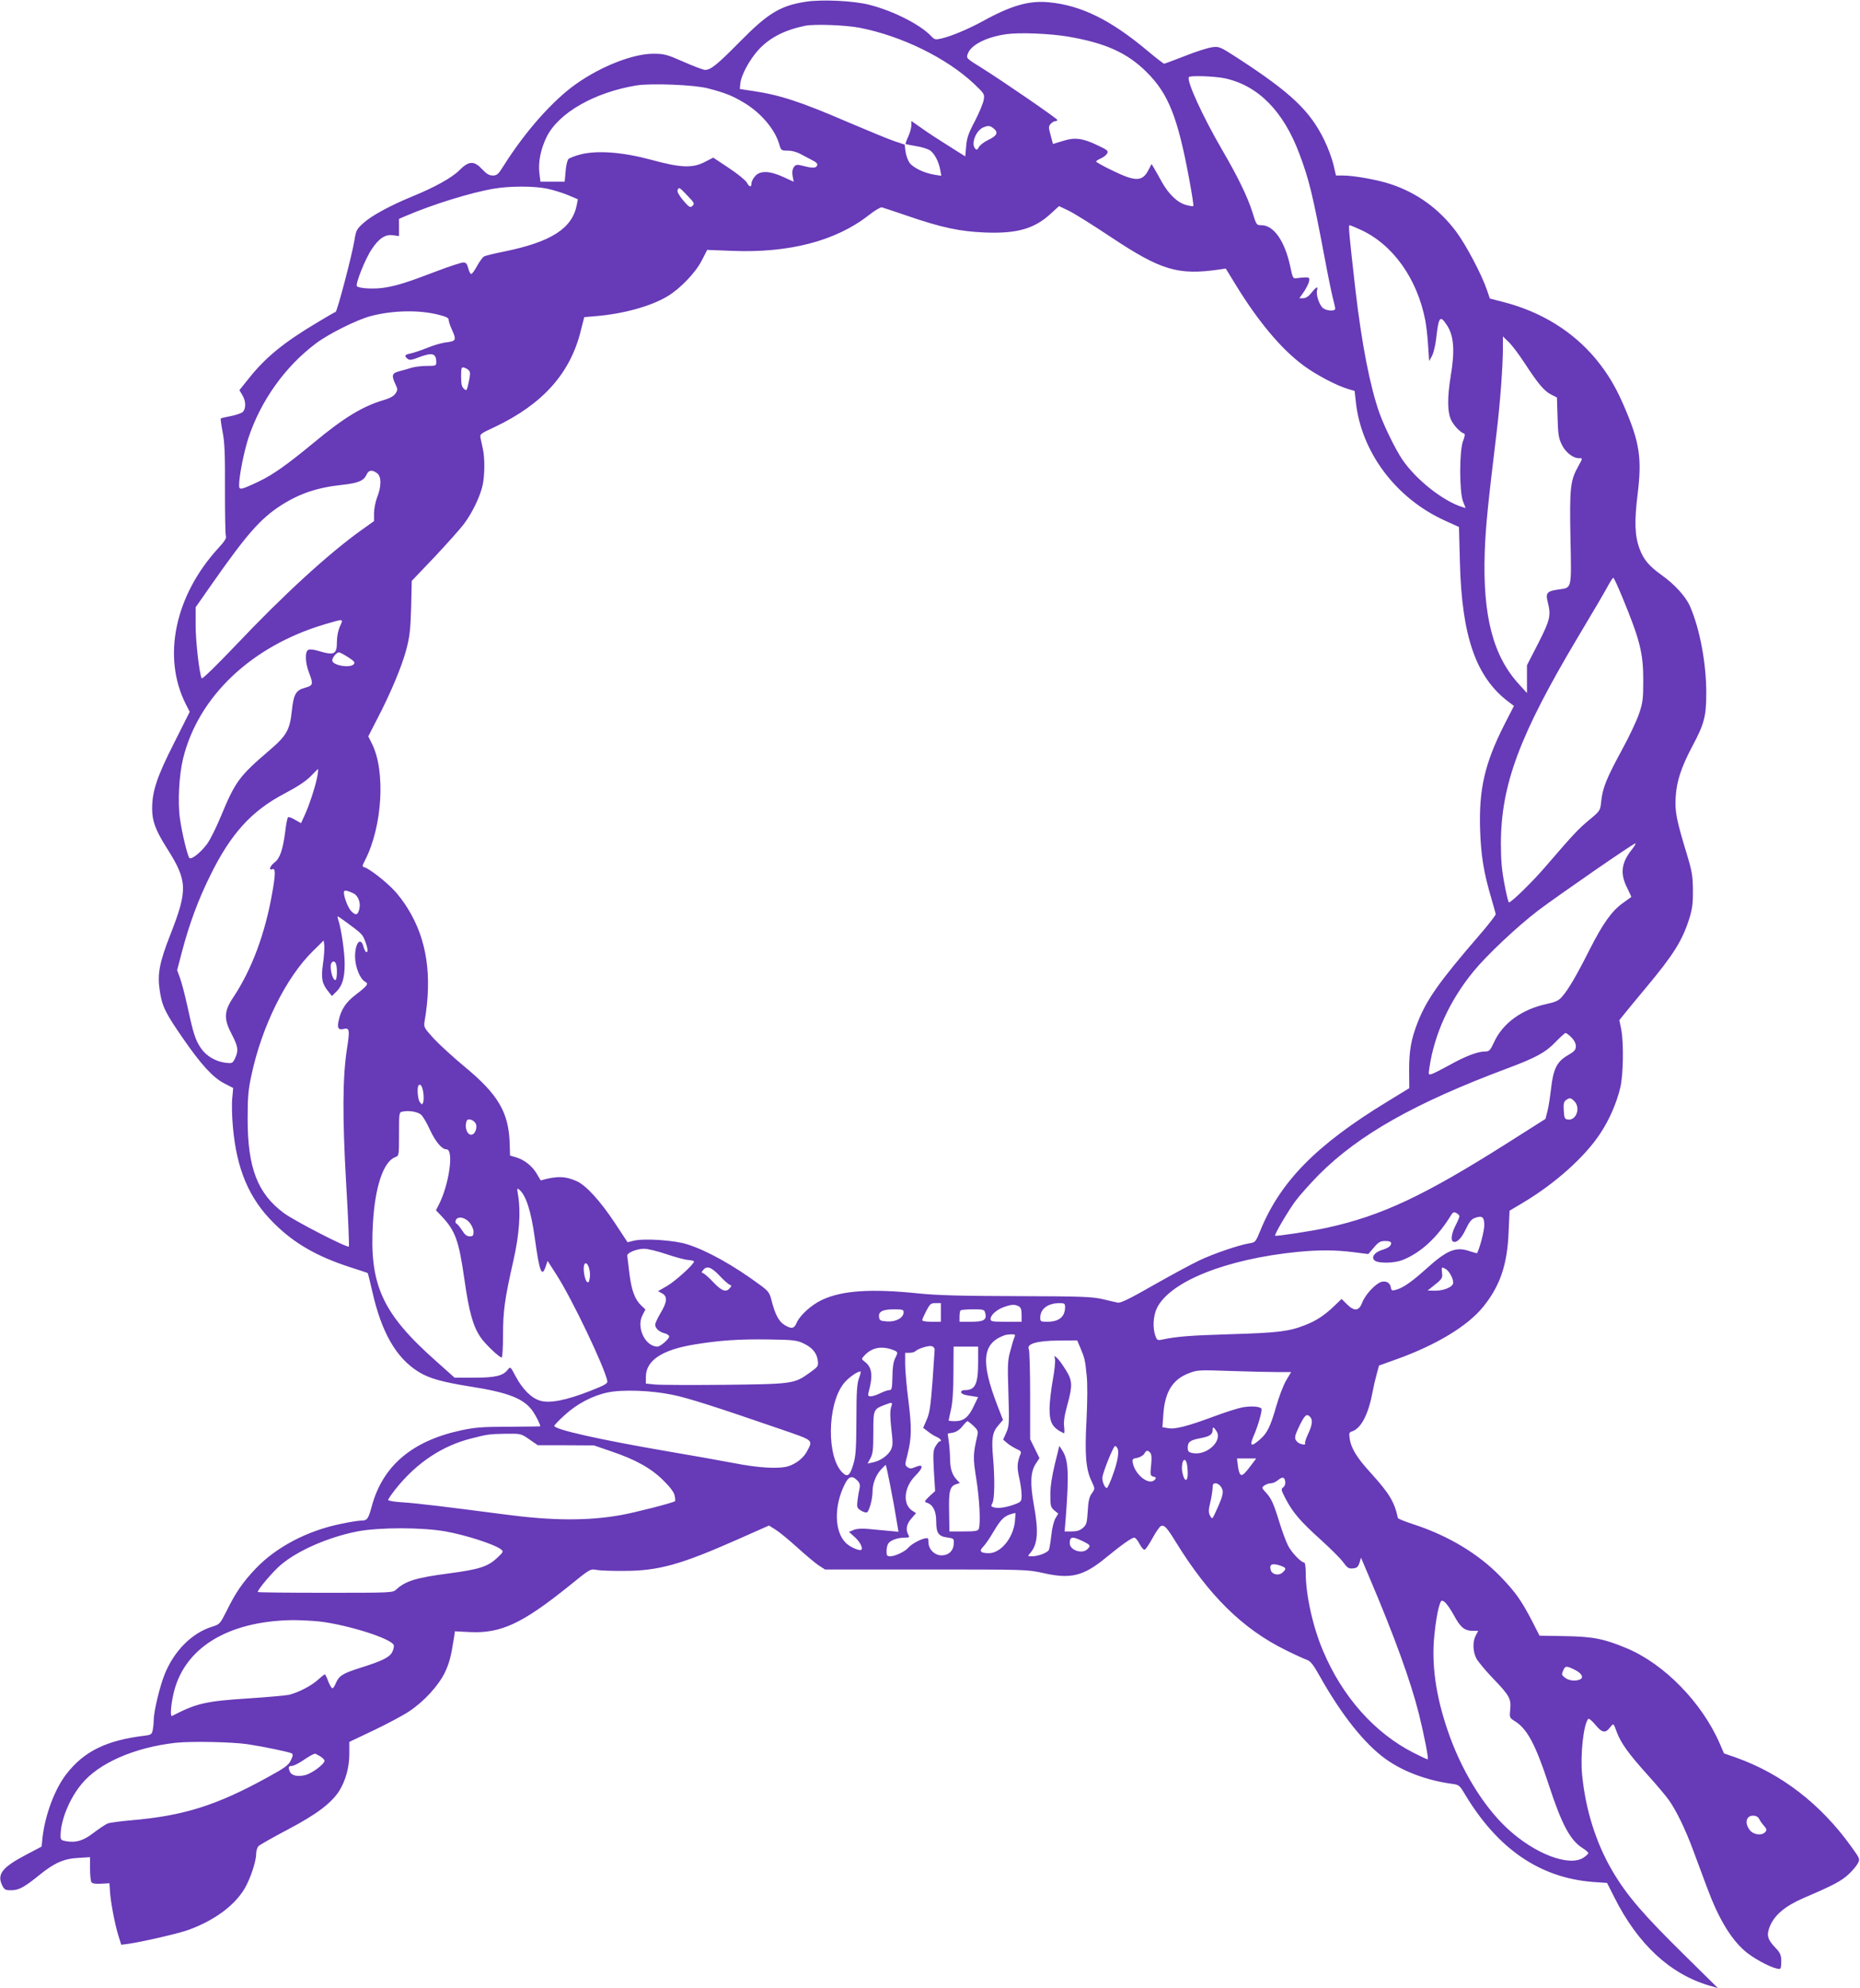 <?xml version="1.0" standalone="no"?>
<!DOCTYPE svg PUBLIC "-//W3C//DTD SVG 20010904//EN"
 "http://www.w3.org/TR/2001/REC-SVG-20010904/DTD/svg10.dtd">
<svg version="1.0" xmlns="http://www.w3.org/2000/svg"
 width="1198pt" height="1280pt" viewBox="0 0 1198 1280"
 preserveAspectRatio="xMidYMid meet">
<g transform="translate(0,1280) scale(0.1,-0.1)"
fill="#673ab7" stroke="none">
<path d="M5191 12789 c-164 -25 -245 -74 -425 -257 -145 -147 -188 -182 -224
-182 -12 0 -74 23 -139 52 -107 47 -125 52 -193 52 -130 1 -338 -80 -500 -195
-149 -105 -326 -304 -466 -526 -34 -55 -43 -63 -70 -63 -23 0 -40 10 -68 40
-52 56 -86 55 -146 -5 -47 -48 -158 -110 -305 -170 -141 -58 -261 -123 -313
-170 -45 -40 -49 -48 -60 -117 -17 -100 -110 -452 -120 -456 -5 -1 -62 -34
-128 -74 -207 -124 -322 -218 -428 -350 l-64 -80 19 -32 c24 -39 24 -88 2
-109 -10 -8 -45 -20 -77 -26 -33 -6 -61 -13 -64 -15 -2 -3 3 -42 12 -88 13
-66 16 -140 15 -368 0 -157 2 -293 6 -302 5 -12 -9 -34 -47 -75 -282 -307
-365 -703 -211 -1007 l25 -49 -101 -201 c-110 -217 -141 -310 -141 -422 0 -80
21 -138 95 -255 133 -209 135 -268 24 -552 -71 -180 -86 -257 -71 -358 15
-106 34 -146 149 -312 120 -174 195 -255 269 -293 l56 -29 -6 -65 c-4 -36 -2
-119 4 -184 24 -274 104 -463 264 -621 129 -129 275 -213 486 -282 63 -20 116
-38 118 -39 2 -1 15 -53 29 -115 60 -268 155 -433 300 -522 66 -41 151 -65
326 -93 252 -39 354 -79 410 -162 20 -29 47 -83 47 -95 0 -1 -91 -2 -203 -3
-170 0 -218 -4 -307 -23 -316 -68 -506 -229 -576 -491 -22 -80 -29 -90 -66
-90 -16 0 -76 -9 -131 -21 -218 -44 -419 -150 -552 -290 -82 -87 -127 -152
-185 -270 -43 -85 -44 -87 -96 -103 -129 -41 -243 -155 -304 -307 -31 -77 -70
-239 -70 -295 0 -17 -3 -45 -6 -62 -6 -28 -11 -32 -53 -37 -247 -30 -391 -101
-505 -249 -74 -96 -135 -261 -152 -405 l-6 -60 -97 -51 c-155 -81 -191 -126
-158 -196 15 -31 21 -34 59 -34 49 0 84 19 178 95 98 80 160 108 252 113 l78
5 0 -74 c0 -41 4 -80 9 -87 5 -9 26 -12 62 -10 l54 3 3 -45 c3 -68 31 -215 53
-287 l20 -64 47 6 c95 14 329 68 390 91 166 62 290 154 356 262 38 64 76 177
76 227 0 19 7 40 15 49 8 8 94 57 191 108 184 97 279 169 330 249 40 65 64
151 64 236 l0 78 158 75 c86 41 189 96 228 122 96 64 188 165 229 249 29 61
40 102 60 230 l5 36 98 -5 c199 -9 336 55 636 296 138 112 138 112 180 104 22
-4 102 -7 176 -6 220 0 363 40 723 199 l210 93 43 -27 c23 -14 85 -65 139
-114 53 -48 115 -100 137 -115 l42 -27 650 0 c646 0 652 0 756 -23 177 -40
258 -20 403 99 104 85 166 129 183 129 7 0 23 -18 34 -41 12 -22 26 -39 33
-36 7 2 29 35 51 75 21 39 45 73 54 77 21 8 37 -8 96 -104 213 -345 430 -558
705 -694 58 -29 120 -57 137 -63 25 -9 42 -30 84 -105 141 -251 289 -437 426
-535 112 -80 264 -137 426 -159 45 -6 49 -9 84 -68 212 -353 484 -538 827
-564 l88 -6 46 -91 c151 -302 359 -496 613 -570 l55 -16 -206 203 c-273 268
-380 392 -473 550 -106 180 -174 395 -196 623 -12 130 10 326 40 357 4 5 24
-12 45 -37 43 -53 65 -57 94 -19 25 30 22 32 45 -30 26 -69 76 -139 196 -272
58 -64 120 -138 138 -163 49 -69 107 -188 158 -326 25 -66 63 -170 86 -231 74
-201 152 -333 245 -415 48 -43 155 -102 206 -114 24 -6 27 -4 29 21 4 59 -2
77 -36 112 -53 55 -60 83 -35 142 31 72 99 128 216 179 190 81 242 109 288
151 26 24 53 56 61 72 15 28 14 30 -43 109 -197 274 -450 469 -744 573 l-75
26 -28 65 c-115 264 -359 513 -601 613 -144 60 -214 74 -394 77 l-165 3 -50
98 c-67 128 -104 181 -198 279 -141 147 -336 265 -558 338 -57 18 -105 38
-106 42 -23 106 -55 158 -177 293 -88 96 -126 158 -134 222 -5 31 -2 38 15 43
58 19 105 107 132 251 6 33 18 85 27 117 l15 56 117 42 c253 91 454 213 553
335 110 135 157 273 165 485 l6 135 89 53 c207 124 399 296 497 447 57 86 104
195 127 292 20 81 23 290 6 377 l-12 58 38 47 c20 25 80 98 133 161 180 216
235 304 281 450 18 60 23 96 22 180 -1 91 -6 121 -39 230 -68 224 -78 276 -72
370 6 100 36 191 107 325 77 144 90 193 90 344 0 192 -42 414 -105 558 -28 63
-98 140 -182 200 -81 58 -116 99 -142 168 -32 85 -35 178 -13 355 28 228 13
330 -83 554 -56 133 -111 224 -189 318 -149 177 -351 301 -591 363 l-89 23
-18 53 c-34 101 -136 294 -200 379 -110 146 -249 247 -419 304 -83 28 -238 56
-309 56 l-45 0 -17 73 c-10 39 -35 108 -57 152 -91 190 -216 308 -556 529
-116 75 -122 78 -167 72 -26 -3 -105 -28 -175 -56 -70 -27 -130 -50 -135 -50
-4 0 -52 37 -107 83 -236 198 -426 292 -632 312 -130 13 -244 -19 -434 -124
-90 -49 -200 -95 -262 -109 -38 -9 -44 -7 -65 15 -69 74 -244 163 -398 202
-99 26 -307 36 -409 20z m347 -168 c270 -53 558 -194 735 -360 67 -64 69 -66
63 -104 -4 -22 -29 -83 -57 -137 -42 -79 -52 -109 -56 -162 l-6 -65 -111 70
c-61 38 -139 89 -173 114 l-63 44 0 -28 c0 -15 -9 -48 -20 -72 -11 -24 -19
-46 -17 -48 3 -2 33 -8 68 -14 35 -5 75 -18 89 -27 30 -22 56 -72 66 -126 l7
-38 -44 7 c-68 11 -137 45 -161 77 -11 17 -23 49 -26 74 l-5 43 -66 22 c-36
12 -169 67 -296 121 -306 132 -440 176 -614 202 l-86 13 3 33 c4 54 59 155
117 219 73 79 167 127 300 155 59 12 262 5 353 -13z m1343 -57 c240 -41 381
-105 505 -229 140 -139 200 -291 274 -691 17 -92 29 -168 26 -171 -2 -2 -23 1
-46 7 -56 15 -113 70 -157 149 -20 36 -43 77 -51 90 l-15 25 -18 -35 c-40 -79
-82 -81 -232 -8 -59 28 -107 55 -107 59 0 4 14 13 30 20 17 7 35 21 41 32 9
16 2 23 -63 53 -96 46 -146 52 -224 27 l-62 -19 -15 56 c-14 51 -14 57 0 73 9
10 22 18 30 18 7 0 13 3 13 8 -1 9 -353 251 -489 336 -97 60 -98 61 -88 89 20
58 121 109 249 127 84 12 283 4 399 -16z m1007 -268 c215 -46 378 -211 481
-486 62 -164 87 -267 161 -660 22 -118 47 -240 55 -270 8 -30 15 -61 15 -67 0
-18 -51 -16 -77 2 -24 17 -48 86 -40 116 8 29 -5 23 -36 -16 -18 -23 -36 -35
-53 -35 l-25 0 31 44 c16 25 31 55 32 68 3 20 -1 23 -27 22 -16 -1 -41 -3 -54
-5 -23 -4 -25 1 -42 81 -35 160 -106 260 -184 260 -32 0 -33 1 -58 83 -32 101
-94 228 -193 398 -129 221 -235 454 -216 473 10 11 167 5 230 -8z m-3328 -65
c112 -29 158 -48 230 -91 113 -67 203 -175 230 -272 10 -36 13 -38 54 -38 28
0 61 -9 92 -27 27 -14 61 -32 76 -40 17 -9 25 -19 21 -28 -6 -18 -29 -19 -90
-3 -41 10 -47 9 -60 -8 -9 -13 -12 -31 -8 -56 l7 -38 -68 31 c-88 40 -149 42
-181 4 -13 -14 -23 -35 -23 -46 0 -27 -14 -24 -30 6 -8 14 -59 56 -115 93
l-101 67 -53 -27 c-79 -42 -156 -39 -346 13 -185 50 -347 62 -455 35 -36 -9
-71 -23 -79 -30 -7 -8 -16 -44 -18 -80 l-6 -66 -78 0 -78 0 -7 56 c-8 71 8
152 46 231 77 156 307 288 580 333 95 15 374 4 460 -19z m1841 -259 c31 -26
20 -47 -38 -74 -26 -13 -52 -33 -58 -45 -9 -17 -14 -20 -23 -11 -30 30 3 118
52 138 32 13 42 12 67 -8z m-2876 -387 c39 -8 99 -27 133 -41 l64 -27 -7 -36
c-29 -152 -165 -239 -470 -301 -60 -12 -118 -26 -127 -31 -9 -5 -29 -32 -45
-61 -15 -28 -32 -52 -38 -52 -5 -1 -14 16 -19 37 -8 29 -14 37 -32 37 -13 0
-90 -25 -171 -56 -189 -72 -249 -91 -330 -105 -66 -12 -169 -7 -184 8 -12 12
53 176 95 238 47 71 88 98 139 90 l37 -5 0 55 0 56 47 20 c170 73 419 150 563
174 103 18 261 18 345 0z m900 -42 c50 -51 51 -55 31 -72 -11 -9 -22 -1 -56
39 -25 30 -40 56 -36 65 8 22 12 20 61 -32z m1420 -133 c222 -76 335 -100 500
-107 209 -8 320 25 427 125 l49 45 61 -29 c34 -16 157 -93 274 -171 322 -214
432 -247 699 -208 l40 6 63 -103 c145 -237 294 -415 436 -520 80 -60 215 -131
290 -153 l41 -12 7 -64 c33 -328 258 -629 579 -773 l86 -39 6 -226 c12 -480
104 -743 315 -901 l33 -25 -64 -125 c-124 -246 -162 -411 -154 -670 6 -172 23
-276 73 -446 14 -49 27 -94 28 -100 0 -6 -48 -69 -109 -139 -254 -294 -335
-409 -393 -555 -43 -110 -56 -181 -56 -311 l1 -115 -142 -87 c-455 -277 -688
-513 -817 -829 -31 -75 -32 -77 -72 -83 -69 -12 -226 -65 -321 -110 -49 -23
-182 -95 -295 -159 -152 -87 -211 -116 -230 -113 -14 3 -59 13 -100 23 -66 15
-133 18 -550 19 -363 1 -514 5 -640 18 -302 31 -487 18 -615 -42 -69 -32 -144
-100 -165 -150 -15 -36 -33 -39 -78 -11 -36 22 -61 70 -83 159 -12 47 -20 58
-68 94 -177 131 -348 226 -476 266 -81 26 -275 39 -342 23 l-41 -10 -83 126
c-91 137 -182 238 -242 266 -74 34 -131 36 -234 6 0 0 -13 20 -27 45 -29 49
-82 90 -136 105 l-35 10 -2 75 c-6 203 -74 319 -294 500 -70 58 -157 138 -194
177 -62 68 -66 75 -61 108 51 292 17 529 -106 728 -23 39 -65 95 -93 123 -54
57 -154 134 -185 144 -19 6 -19 7 2 48 111 218 132 572 44 748 l-24 48 58 113
c89 171 158 338 187 446 21 80 27 126 31 269 l4 173 145 152 c79 84 165 180
190 213 54 71 106 179 122 253 13 62 14 170 2 227 -5 22 -12 54 -15 70 -7 30
-6 31 91 76 309 147 487 346 554 621 l22 86 80 7 c175 15 347 63 454 126 84
50 182 152 223 232 l35 68 155 -6 c369 -16 673 63 885 229 39 31 77 53 85 51
8 -2 83 -27 165 -55z m2918 -89 c208 -95 364 -313 417 -583 6 -32 15 -104 18
-160 l7 -103 18 33 c10 18 22 68 27 111 16 142 25 154 67 91 47 -68 55 -165
27 -330 -23 -141 -22 -236 4 -287 19 -37 58 -77 83 -85 6 -2 3 -22 -8 -48 -24
-64 -24 -325 0 -388 l17 -43 -23 7 c-122 38 -296 175 -384 304 -43 63 -116
211 -148 300 -61 172 -114 444 -155 795 -40 353 -46 415 -38 415 5 0 36 -13
71 -29z m-5936 -548 c48 -12 63 -20 63 -33 0 -10 9 -37 20 -61 31 -68 28 -75
-33 -83 -30 -3 -86 -19 -126 -36 -40 -16 -88 -32 -107 -36 -37 -7 -42 -15 -19
-34 12 -10 26 -9 71 9 90 34 114 27 114 -33 0 -21 -5 -22 -62 -22 -35 0 -79
-6 -98 -12 -19 -6 -54 -16 -77 -22 -49 -12 -53 -27 -26 -84 15 -32 15 -37 0
-60 -11 -16 -35 -30 -73 -41 -137 -40 -259 -114 -454 -276 -172 -142 -261
-205 -355 -250 -117 -55 -125 -56 -125 -22 0 58 31 213 59 300 79 241 236 462
436 612 82 62 263 152 353 176 142 37 310 41 439 8z m6991 -308 c88 -135 127
-182 172 -205 l38 -19 4 -128 c3 -108 7 -135 27 -175 23 -49 72 -88 110 -88
26 0 26 2 -3 -51 -52 -93 -57 -137 -51 -460 7 -337 10 -322 -74 -334 -76 -10
-87 -22 -73 -78 23 -90 17 -116 -60 -268 l-73 -142 0 -89 0 -90 -50 55 c-168
182 -236 441 -222 852 6 164 19 298 77 775 22 182 40 424 40 539 l0 75 36 -35
c20 -18 66 -79 102 -134z m-6797 -51 c9 -11 8 -28 -2 -74 -12 -56 -14 -59 -31
-43 -14 12 -18 31 -18 79 0 57 2 62 20 57 10 -3 25 -11 31 -19z m-593 -660
c29 -20 30 -84 1 -156 -11 -29 -20 -75 -20 -103 l0 -50 -77 -55 c-216 -154
-504 -418 -814 -745 -128 -134 -215 -219 -219 -212 -15 29 -39 236 -39 342 l0
115 107 153 c222 317 310 417 441 502 123 79 238 117 402 134 98 11 134 26
152 67 13 28 34 31 66 8z m8022 -801 c113 -274 134 -358 134 -533 0 -120 -3
-144 -27 -215 -15 -44 -65 -151 -113 -238 -96 -177 -122 -240 -131 -327 -6
-59 -6 -60 -77 -119 -72 -60 -101 -91 -275 -293 -85 -100 -226 -238 -242 -238
-4 0 -17 53 -29 118 -17 88 -23 153 -23 262 1 378 120 697 495 1326 96 160
185 312 198 338 14 25 28 46 31 46 4 0 30 -57 59 -127z m-8260 -185 c-12 -26
-20 -65 -20 -99 0 -84 -16 -91 -126 -58 -23 7 -48 9 -57 6 -24 -9 -22 -83 3
-147 29 -75 27 -84 -25 -98 -60 -16 -74 -41 -86 -154 -12 -116 -35 -156 -139
-245 -200 -171 -224 -203 -319 -433 -29 -69 -67 -146 -86 -172 -40 -55 -102
-105 -115 -92 -12 13 -47 155 -61 253 -15 106 -6 278 20 386 97 399 440 725
911 865 126 37 123 38 100 -12z m52 -199 c39 -25 46 -34 37 -45 -23 -28 -139
-8 -139 24 0 18 28 52 43 52 6 0 32 -14 59 -31z m-197 -761 c-10 -61 -53 -193
-82 -255 l-24 -53 -39 22 c-21 13 -42 20 -45 16 -4 -4 -12 -42 -17 -85 -15
-121 -35 -180 -69 -205 -30 -23 -41 -55 -14 -44 20 7 20 -31 -1 -149 -45 -262
-132 -497 -252 -677 -60 -90 -62 -138 -8 -240 40 -77 43 -102 20 -152 -16 -32
-19 -33 -58 -29 -67 8 -127 43 -163 96 -36 53 -49 97 -88 277 -15 69 -36 147
-46 174 l-18 50 29 111 c49 187 107 343 185 500 132 268 265 414 476 525 84
44 138 80 169 111 25 26 47 47 48 48 2 1 1 -18 -3 -41z m8466 -477 c-69 -86
-77 -156 -31 -247 16 -32 28 -59 27 -59 -1 -1 -25 -18 -54 -39 -72 -51 -129
-132 -214 -299 -83 -165 -138 -259 -177 -303 -22 -26 -41 -35 -100 -48 -159
-34 -282 -123 -338 -244 -26 -56 -32 -62 -60 -62 -47 0 -130 -32 -229 -88 -50
-27 -100 -53 -113 -57 -22 -6 -22 -5 -16 37 32 219 129 433 284 623 86 105
280 288 416 392 127 96 613 432 627 433 5 0 -5 -18 -22 -39z m-8234 -283 c29
-14 47 -59 38 -97 -9 -43 -23 -48 -52 -18 -24 23 -56 113 -46 129 4 8 24 3 60
-14z m-50 -183 c93 -68 106 -79 119 -110 21 -51 27 -85 15 -85 -6 0 -14 14
-19 32 -18 71 -56 28 -55 -64 1 -64 32 -142 65 -159 24 -13 16 -24 -64 -86
-60 -46 -91 -93 -106 -161 -12 -50 -3 -65 31 -57 38 10 41 -6 22 -126 -29
-185 -30 -444 -5 -877 13 -216 20 -395 17 -398 -10 -10 -352 166 -419 216
-169 125 -233 291 -233 605 0 140 4 189 24 280 66 314 222 630 395 800 l71 70
4 -35 c1 -19 -2 -72 -9 -117 -13 -92 -6 -127 35 -177 l23 -29 30 30 c37 37 52
87 52 179 0 71 -22 224 -40 277 -5 15 -7 27 -5 27 3 0 26 -16 52 -35z m-63
-271 c10 -26 7 -104 -4 -104 -21 0 -41 96 -23 113 11 11 20 8 27 -9z m7957
-473 c19 -19 29 -40 29 -58 -1 -23 -10 -33 -53 -58 -69 -40 -93 -88 -107 -215
-6 -52 -16 -117 -23 -144 l-13 -50 -246 -156 c-534 -338 -808 -467 -1158 -544
-103 -23 -331 -57 -337 -52 -7 6 83 158 129 221 29 39 97 115 152 171 257 258
620 463 1211 684 188 70 250 104 315 172 30 31 59 57 63 57 5 1 22 -12 38 -28z
m-7394 -359 c3 -23 2 -49 -1 -59 -7 -17 -8 -17 -22 1 -14 20 -20 97 -7 109 12
12 24 -9 30 -51z m7413 -52 c42 -42 13 -126 -42 -118 -20 3 -23 9 -26 58 -3
43 1 57 14 67 24 17 31 16 54 -7z m-7428 -87 c12 -10 38 -54 58 -99 36 -76 76
-124 106 -124 49 0 17 -228 -51 -359 l-17 -33 35 -37 c90 -95 112 -156 148
-407 30 -212 56 -304 105 -375 29 -43 120 -129 135 -129 5 0 9 65 9 144 0 157
11 234 67 481 38 168 48 311 30 419 -8 46 -7 49 8 36 43 -36 76 -139 100 -314
30 -218 45 -255 71 -177 l11 33 57 -89 c98 -151 311 -596 328 -686 2 -15 -19
-26 -110 -62 -153 -60 -258 -81 -320 -64 -58 16 -115 72 -161 158 -33 63 -34
63 -50 43 -30 -40 -81 -52 -217 -52 l-126 0 -121 108 c-346 307 -429 490 -405
888 14 236 68 396 144 424 24 9 24 11 24 149 0 137 0 140 23 144 40 9 98 -1
119 -20z m351 -55 c13 -20 1 -64 -20 -72 -31 -12 -54 43 -37 88 7 17 42 8 57
-16z m6337 -599 c0 -5 -11 -32 -25 -59 -25 -48 -32 -94 -17 -103 21 -13 54 17
82 77 24 50 37 67 61 75 46 16 59 6 59 -48 0 -35 -28 -143 -46 -179 -1 -2 -24
4 -50 13 -88 30 -145 6 -279 -115 -92 -83 -151 -124 -197 -135 -22 -6 -27 -3
-30 16 -4 29 -29 44 -60 36 -37 -10 -104 -81 -124 -133 -21 -56 -51 -59 -100
-10 l-33 33 -50 -48 c-60 -57 -112 -92 -184 -120 -102 -41 -174 -50 -477 -59
-267 -8 -351 -15 -446 -35 -29 -6 -32 -4 -43 26 -18 51 -13 128 10 176 83 172
446 317 908 363 135 13 240 13 358 -2 l96 -12 36 42 c30 36 42 42 74 42 25 0
37 -5 37 -14 0 -18 -17 -31 -63 -45 -47 -16 -68 -49 -41 -68 25 -18 125 -16
176 4 118 46 226 146 312 286 14 23 20 26 36 17 11 -6 20 -15 20 -21z m-6376
-40 c15 -18 26 -43 26 -60 0 -24 -4 -29 -25 -29 -18 0 -32 11 -49 39 -14 21
-30 41 -36 43 -6 2 -8 11 -5 21 12 29 59 21 89 -14z m1269 -204 c56 -19 119
-36 139 -37 21 -2 38 -6 38 -10 0 -18 -124 -130 -176 -159 l-56 -32 26 -14
c36 -19 34 -55 -9 -126 -19 -32 -35 -66 -35 -76 0 -23 27 -48 63 -56 15 -4 27
-13 27 -20 0 -16 -57 -65 -75 -65 -79 0 -138 123 -97 202 l19 37 -24 23 c-44
40 -65 98 -79 208 -7 58 -13 110 -14 116 0 19 62 44 108 44 24 0 89 -16 145
-35z m-493 -131 c0 -24 -5 -46 -10 -49 -21 -13 -42 99 -23 119 14 13 33 -28
33 -70z m835 -8 c27 -29 57 -55 65 -58 13 -4 13 -7 1 -21 -24 -30 -53 -19
-106 37 -27 29 -57 55 -65 58 -13 4 -13 7 -1 21 24 30 53 19 106 -37z m4676
44 c22 -12 49 -60 49 -88 0 -27 -57 -52 -117 -52 l-48 1 25 20 c70 55 72 58
68 94 -4 39 -4 39 23 25z m-3251 -280 l0 -60 -60 0 c-34 0 -60 4 -60 10 0 6
12 33 26 60 24 45 29 50 60 50 l34 0 0 -60z m800 35 c0 -63 -39 -95 -115 -95
-42 0 -45 2 -45 26 0 56 47 93 123 94 33 0 37 -3 37 -25z m-299 5 c14 -8 19
-21 19 -55 l0 -45 -100 0 c-90 0 -100 2 -100 18 0 25 40 61 87 77 47 17 68 18
94 5z m-741 -39 c0 -35 -48 -62 -104 -59 -45 3 -51 6 -54 27 -6 36 22 51 95
51 56 0 63 -2 63 -19z m526 -6 c11 -43 -10 -55 -92 -55 l-74 0 0 33 c0 19 3
37 7 40 3 4 39 7 79 7 70 0 74 -1 80 -25z m189 -152 c-5 -10 -17 -49 -27 -88
-18 -63 -19 -91 -13 -277 6 -193 5 -210 -14 -252 l-20 -45 28 -24 c16 -13 43
-29 60 -37 23 -9 30 -17 25 -29 -23 -57 -25 -86 -10 -153 9 -39 16 -90 16
-113 0 -40 -2 -44 -38 -58 -53 -21 -107 -30 -137 -23 -23 6 -24 9 -13 29 14
27 16 155 4 293 -11 124 -4 164 35 208 l29 34 -36 93 c-109 283 -98 400 46
452 8 3 28 6 44 6 23 1 27 -2 21 -16z m-1365 -40 c60 -27 90 -62 97 -111 5
-38 4 -40 -53 -81 -99 -71 -110 -72 -549 -77 -214 -2 -416 -1 -447 2 l-58 6 0
43 c0 106 104 175 315 209 158 26 287 35 475 32 152 -2 181 -5 220 -23z m1788
-30 c29 -69 31 -79 41 -178 6 -57 5 -162 -1 -289 -12 -218 -4 -317 32 -391 24
-51 24 -50 0 -83 -14 -20 -21 -49 -24 -112 -5 -76 -8 -87 -31 -107 -19 -17
-39 -23 -72 -23 l-46 0 7 83 c22 292 18 378 -23 440 l-18 28 -29 -118 c-19
-79 -29 -144 -29 -196 0 -72 2 -81 25 -101 l26 -21 -19 -32 c-10 -19 -22 -65
-26 -111 -5 -44 -12 -85 -16 -92 -11 -18 -70 -40 -106 -40 -30 0 -31 1 -16 18
51 56 58 138 26 312 -25 138 -22 215 13 267 l23 35 -30 61 -30 61 0 281 c0
154 -4 287 -8 296 -18 37 49 57 194 58 l117 1 20 -47z m-938 -12 c-1 -9 -7
-102 -14 -207 -12 -156 -18 -200 -37 -244 l-23 -53 30 -23 c16 -13 41 -29 56
-35 26 -11 38 -29 20 -29 -4 0 -16 -14 -26 -31 -16 -27 -17 -45 -11 -160 l8
-129 -37 -34 c-33 -32 -34 -35 -16 -41 39 -13 60 -53 60 -119 0 -77 14 -97 71
-105 43 -6 44 -8 42 -40 -2 -46 -33 -75 -79 -75 -45 0 -84 40 -84 85 0 27 -2
29 -27 23 -33 -8 -86 -38 -104 -60 -19 -23 -84 -54 -114 -54 -21 0 -25 4 -25
31 0 17 4 39 10 49 12 22 60 40 107 40 30 0 33 2 23 19 -18 34 -11 69 20 104
l30 35 -25 16 c-63 42 -53 151 21 225 53 53 53 78 1 56 -28 -12 -37 -12 -52
-1 -17 12 -17 16 -1 77 28 112 29 174 7 351 -12 92 -21 199 -21 238 l0 70 28
0 c15 0 33 5 39 11 16 16 84 37 104 32 11 -3 19 -13 19 -22z m-267 -3 c32 -12
32 -15 11 -56 -10 -21 -16 -62 -16 -117 -2 -76 -4 -85 -20 -85 -10 0 -36 -9
-58 -20 -22 -11 -49 -20 -61 -20 -18 0 -20 4 -14 28 28 104 22 157 -22 192
-26 20 -26 20 -7 41 48 53 112 66 187 37z m547 -77 c0 -141 -18 -181 -84 -181
-26 0 -35 -14 -15 -25 5 -4 30 -10 55 -13 l44 -7 -29 -60 c-33 -70 -64 -95
-121 -95 -22 0 -40 2 -40 4 0 3 7 34 15 70 10 44 16 122 16 236 l1 170 79 0
79 0 0 -99z m1931 -65 l85 0 -31 -52 c-17 -28 -46 -102 -64 -165 -39 -136 -59
-176 -106 -217 -57 -50 -69 -43 -40 24 28 63 56 164 50 174 -9 15 -67 19 -122
9 -32 -6 -116 -33 -188 -60 -167 -62 -248 -83 -293 -74 l-35 6 6 84 c10 145
61 226 168 265 51 20 67 20 269 13 118 -4 253 -7 301 -7z m-2698 -38 c-13 -35
-17 -86 -17 -268 -1 -191 -4 -235 -20 -288 -21 -71 -37 -84 -67 -56 -105 95
-103 437 4 575 28 36 87 79 109 79 4 0 0 -19 -9 -42z m-1203 -108 c100 -20
275 -76 705 -224 208 -72 201 -66 164 -138 -21 -42 -68 -80 -118 -97 -60 -20
-192 -13 -354 19 -83 16 -271 49 -417 74 -444 76 -740 142 -740 166 0 4 30 36
67 69 78 72 180 126 278 146 94 20 280 13 415 -15z m1409 -82 c-7 -23 -6 -67
2 -138 11 -93 10 -109 -4 -137 -19 -35 -69 -70 -117 -79 l-32 -7 18 34 c16 28
19 56 19 168 0 148 0 148 79 178 45 17 46 16 35 -19z m2699 -60 c18 -18 15
-51 -12 -109 -14 -29 -23 -56 -20 -61 9 -15 -34 -8 -50 8 -22 22 -20 35 16
109 33 66 44 75 66 53z m-2168 -58 c26 -25 31 -35 26 -58 -29 -125 -30 -145
-8 -283 21 -130 29 -290 16 -323 -5 -13 -23 -16 -98 -16 l-91 0 -2 127 c-3
136 5 165 48 178 l21 7 -20 21 c-30 32 -42 71 -43 135 0 31 -4 81 -8 109 l-7
53 33 6 c22 4 44 19 61 40 15 19 30 34 33 34 4 0 21 -14 39 -30z m1565 -34
c42 -64 -65 -161 -156 -141 -24 5 -29 12 -29 35 0 36 16 48 80 60 60 11 80 24
80 51 0 25 6 24 25 -5z m-4426 -53 l55 -38 180 0 181 -1 108 -37 c161 -54 260
-110 338 -187 44 -43 69 -76 74 -98 4 -19 5 -35 3 -37 -9 -10 -268 -76 -351
-90 -214 -38 -445 -36 -751 5 -359 47 -556 71 -648 77 -54 3 -98 10 -98 16 0
5 22 37 49 71 133 167 299 278 488 325 106 27 114 28 223 30 94 1 95 1 149
-36z m3787 -55 c14 -22 4 -84 -27 -170 -17 -49 -35 -88 -40 -88 -13 0 -29 36
-29 65 0 28 71 205 82 205 4 0 10 -5 14 -12z m213 -32 c8 -9 10 -35 5 -81 -6
-62 -6 -66 15 -72 17 -4 19 -8 10 -19 -35 -42 -128 28 -143 108 -4 23 -1 27
30 32 18 4 38 16 44 26 13 24 23 25 39 6z m662 -63 c-54 -73 -70 -88 -82 -76
-6 6 -14 32 -16 57 l-6 46 62 0 62 0 -20 -27z m-427 -5 c3 -13 6 -42 6 -66 0
-54 -21 -53 -33 1 -15 61 11 122 27 65z m-1910 -143 c14 -71 32 -168 39 -214
l14 -83 -66 6 c-36 3 -94 9 -129 12 -41 4 -73 2 -93 -6 l-31 -13 41 -37 c37
-34 55 -80 32 -80 -21 0 -67 22 -90 43 -77 71 -82 238 -10 381 25 51 47 58 80
25 16 -16 20 -28 15 -53 -4 -17 -10 -52 -13 -77 -5 -43 -3 -48 21 -64 14 -9
32 -15 40 -12 14 6 36 86 36 135 0 48 20 102 52 138 17 19 32 33 33 32 2 -2
15 -61 29 -133z m2544 25 c2 -14 -3 -29 -13 -36 -15 -11 -14 -17 14 -71 46
-89 96 -148 224 -263 64 -58 131 -124 148 -148 27 -37 36 -43 63 -40 25 2 33
9 42 36 l10 33 48 -113 c167 -392 271 -679 325 -893 33 -133 63 -286 57 -292
-2 -2 -43 17 -92 42 -251 128 -458 361 -582 655 -66 154 -112 362 -112 503 0
37 -4 67 -10 67 -20 0 -82 65 -104 109 -13 25 -38 93 -56 151 -37 121 -52 154
-89 193 -25 28 -26 29 -7 43 11 8 30 14 42 14 12 0 32 9 45 20 29 24 43 21 47
-10z m-413 -34 c19 -28 14 -53 -28 -145 -29 -65 -29 -65 -43 -40 -11 22 -11
35 1 85 8 32 14 74 15 92 0 25 4 32 20 32 11 0 27 -11 35 -24z m-1328 -221
c-11 -107 -91 -205 -168 -205 -54 0 -65 13 -37 41 14 14 43 56 65 94 53 90 74
109 142 124 2 1 1 -24 -2 -54z m-3667 -65 c129 -23 315 -83 356 -115 18 -14
17 -17 -27 -58 -58 -54 -116 -72 -306 -97 -214 -28 -281 -49 -341 -104 -23
-21 -28 -21 -458 -21 -239 0 -434 2 -434 5 0 17 99 133 150 176 110 92 304
177 491 214 139 27 418 27 569 0z m4102 -62 c52 -25 55 -30 32 -52 -34 -34
-114 -7 -114 38 0 43 16 46 82 14z m1277 -159 c36 -13 38 -20 11 -44 -24 -22
-66 -13 -75 15 -12 39 8 48 64 29z m1116 -320 c42 -78 68 -99 123 -99 l33 0
-16 -30 c-21 -40 -19 -103 4 -148 11 -20 58 -77 106 -127 107 -111 119 -132
112 -201 -5 -52 -5 -54 29 -75 80 -49 134 -150 219 -409 84 -258 139 -360 220
-410 19 -12 35 -26 35 -31 0 -5 -15 -19 -32 -30 -94 -59 -314 26 -489 188
-158 147 -301 382 -387 638 -76 225 -103 424 -83 612 6 65 19 142 27 171 15
51 17 53 37 39 12 -8 40 -47 62 -88z m-7305 -39 c188 -23 462 -111 476 -152 3
-9 -2 -30 -10 -45 -17 -34 -67 -58 -211 -103 -109 -35 -131 -49 -152 -97 -7
-18 -17 -33 -22 -33 -5 0 -17 20 -27 45 -9 25 -19 45 -22 45 -2 0 -23 -16 -45
-36 -42 -38 -125 -81 -186 -96 -20 -4 -137 -15 -261 -23 -277 -18 -333 -31
-492 -113 -12 -6 -9 57 7 133 63 300 346 478 770 484 50 0 129 -4 175 -9z
m8085 -312 c45 -23 58 -51 29 -62 -30 -12 -72 -6 -95 13 -21 16 -22 22 -11 45
14 32 20 32 77 4z m-8550 -478 c94 -14 269 -50 284 -59 9 -6 8 -17 -6 -45 -15
-31 -38 -48 -144 -106 -333 -184 -545 -251 -887 -280 -68 -6 -134 -15 -148
-20 -13 -5 -53 -32 -88 -58 -68 -53 -114 -67 -177 -57 -36 6 -39 9 -39 38 1
97 56 234 134 329 110 136 341 237 606 267 98 11 362 6 465 -9z m466 -77 c16
-10 29 -23 29 -29 0 -22 -80 -82 -125 -93 -49 -12 -88 -3 -99 24 -10 27 -7 35
13 35 10 0 42 15 70 34 43 29 66 42 79 45 2 1 17 -7 33 -16z m9270 -405 c6
-13 21 -33 32 -45 16 -19 18 -25 7 -38 -21 -25 -75 -19 -99 11 -36 45 -25 94
20 94 19 0 32 -7 40 -22z"/>
<path d="M6795 4050 c3 -14 -3 -77 -15 -140 -11 -63 -20 -144 -20 -178 0 -94
18 -124 92 -160 4 -1 5 17 2 41 -4 31 1 71 20 139 35 128 34 158 -9 227 -19
31 -44 66 -55 76 -21 19 -21 19 -15 -5z"/>
</g>
</svg>
